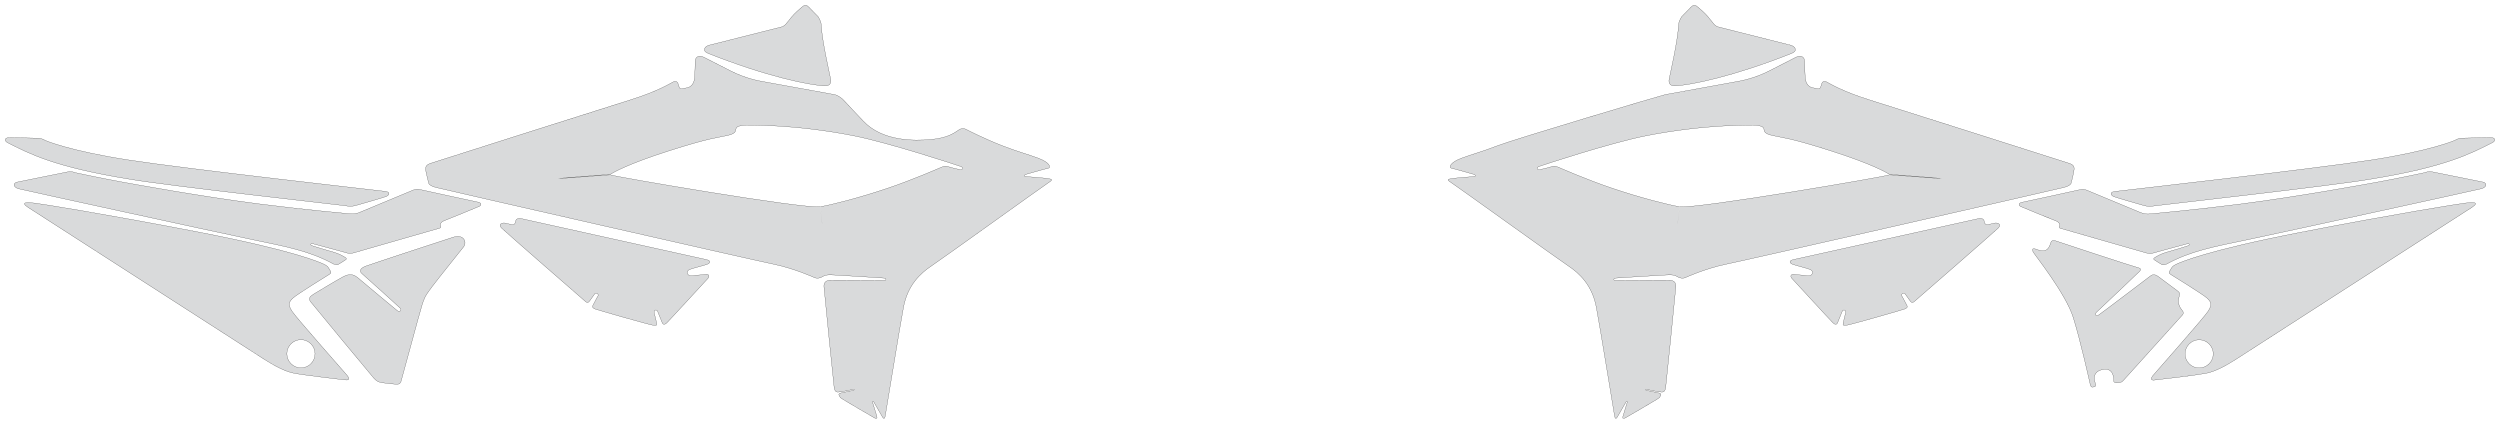 <?xml version="1.0" encoding="utf-8"?><!-- Generator: PHP SVG Export - Web App)  --><!DOCTYPE svg PUBLIC "-//W3C//DTD SVG 1.1//EN" "http://www.w3.org/Graphics/SVG/1.1/DTD/svg11.dtd">
<svg width="12893.164" height="2185.204" viewBox="0 0 12893.164 2185.204" symetrie-x="6446.094" xmlns="http://www.w3.org/2000/svg" xmlns:xlink="http://www.w3.org/1999/xlink">
  <defs>
    <filter id="ombrefond" x="0" y="0" width="200%" height="200%">
      <feOffset result="offOut" in="SourceAlpha" dx="8" dy="8"></feOffset>
      <feComponentTransfer result="transferOut" in="offOut">
        <feFuncA type="linear" slope="0.4"></feFuncA>
      </feComponentTransfer>
      <feGaussianBlur result="blurOut" in="transferOut" stdDeviation="10"></feGaussianBlur>
      <feBlend in="SourceGraphic" in2="blurOut" mode="normal"></feBlend>
    </filter>
  </defs>
  <g id="fonds">
    <path d="M3652.06,275.316C3951.805,394.44,4176.31,440.228,4253.996,442.727C4276.498,443.451,4288.383,431.8,4284.001,408.109C4279.617,384.417,4239.094,211.86,4234.928,125.374C4234.051,107.13,4218.309,84.724,4218.309,84.724C4208.143,75.601,4179.329,44.065,4170.335,35.874C4161.344,27.686,4153.547,21.668,4138.557,34.317C4123.565,46.965,4098.126,68.269,4083.641,86.374C4069.159,104.48,4053.668,123.472,4053.668,123.472C4053.668,123.472,4044.35,135.245,4030.993,138.768C4017.633,142.287,3681.449,226.573,3657.635,232.852C3633.823,239.128,3618.907,262.14,3652.06,275.316z M5404.022,920.769C5377.958,917.068,5313.443,912.322,5293.332,910.704C5273.217,909.08,5286.169,900.245,5291.312,899.181C5296.458,898.116,5391.56,869.966,5406.033,867.705C5420.501,865.445,5417.657,839.001,5353.985,815.468C5290.314,791.933,5255.843,784.974,5168.669,751.313C5081.495,717.655,4995.606,673.943,4984.295,668.081C4972.983,662.218,4962.112,658.735,4943.988,670.532C4925.865,682.329,4891.632,711.086,4803.566,719.109C4715.498,727.132,4550.953,730.051,4450.884,623.164C4350.815,516.279,4346.505,512.226,4346.505,512.226C4346.505,512.226,4325.522,492.166,4304.123,487.863C4282.718,483.561,3951.168,423.639,3951.168,423.639C3905.303,416.509,3840.357,402.076,3770.022,366.67C3699.683,331.259,3660.843,311.314,3631.812,296.076C3602.78,280.837,3585.381,295.113,3585.361,316.104C3585.34,337.094,3583.779,372.5,3582.357,398.405C3580.934,424.315,3569.193,447.889,3543.671,452.644C3518.147,457.403,3518.147,457.403,3518.147,457.403C3518.147,457.403,3506.029,461.121,3502.142,447.675C3498.254,434.224,3496.326,429.732,3496.326,429.732C3496.326,429.732,3489.913,413.489,3473.744,421.518C3457.576,429.546,3394.012,470.314,3251.464,514.961C3108.915,559.611,2252.132,831.762,2222.925,841.595C2193.72,851.428,2192.146,861.377,2197.983,891.095C2203.819,920.812,2209.82,939.136,2209.82,939.136C2209.82,939.136,2205.872,955.89,2247.032,966.463C2288.193,977.037,3875.7,1339.269,3987.062,1361.979C4098.427,1384.69,4202.018,1432.359,4202.018,1432.359C4202.018,1432.359,4220.086,1440.844,4244.577,1425.287C4260.825,1414.965,4286.284,1417.919,4304.227,1418.465C4322.172,1419.014,4541.857,1432.829,4559.303,1434.152C4572.121,1435.123,4572.727,1446.522,4559.895,1446.333C4554.416,1446.25,4304.982,1445.504,4290.164,1445.043C4279.358,1444.708,4246.88,1443.271,4249.486,1479.497C4252.091,1515.722,4300.209,1986.851,4302.153,2000.415C4304.09,2013.978,4310.237,2022.332,4321.783,2022.074C4333.324,2021.813,4392.614,2010.567,4400.202,2007.974C4407.793,2005.376,4406.222,2012.146,4401.934,2013.034C4397.647,2013.921,4335.907,2027.172,4333.86,2027.57C4331.811,2027.968,4323.027,2031.257,4327.566,2039.207C4332.101,2047.157,4333.485,2050.027,4333.485,2050.027C4333.485,2050.027,4338.928,2054.478,4350.978,2061.867C4363.029,2069.262,4500.319,2150.667,4510.412,2155.467C4520.504,2160.271,4525.266,2159.388,4522.216,2147.185C4519.162,2134.985,4501.712,2081.162,4499.726,2074.102C4497.741,2067.048,4504.175,2068.66,4506.671,2073.351C4509.166,2078.043,4544.916,2140.49,4550.389,2149.402C4555.864,2158.316,4561.378,2164.381,4565.159,2146.295C4568.937,2128.208,4638.395,1696.592,4659.699,1583.782C4681.006,1470.976,4746.295,1409.808,4803.554,1371.61C4860.813,1333.408,5378.562,960.856,5404.449,944.138C5430.33,927.424,5430.087,924.472,5404.022,920.769z M4951.407,874.986C4940.902,872.271,4912.778,866.732,4894.766,860.912C4876.756,855.093,4873.482,854.902,4853.416,863.157C4843.77,867.127,4713.644,924.733,4577.453,970.925C4432.348,1020.138,4279.417,1058.566,4231.762,1065.775C4231.512,1065.813,4240.321,1154.892,4240.076,1154.926C4239.874,1154.958,4230.614,1065.948,4230.416,1065.977C4230.232,1066.004,4230.047,1066.029,4229.867,1066.056C4142.498,1078.459,3159.444,909.185,3149.646,902.06C3146.896,900.06,2879.661,922.966,2879.261,920.268C2879.022,918.652,3144.894,900.636,3149.422,897.923C3161.495,890.692,3234.365,846.853,3449.258,778.187C3664.151,709.518,3695.821,711.587,3752.642,698.458C3830.169,680.547,3758.326,653.998,3838.512,645.765C3838.512,645.765,4089.369,638.026,4405.301,700.763C4587.389,736.921,4937.494,851.992,4955.205,858.661C4972.916,865.332,4961.908,877.707,4951.407,874.986z M3642.067,1338.567C3614.518,1332.291,2690.257,1127.773,2690.257,1127.773C2670.872,1123.604,2661.19,1129.762,2659.131,1140.987C2657.069,1152.211,2653.563,1161.341,2636.538,1157.602C2619.514,1153.866,2616.08,1152.625,2603.673,1150.349C2591.267,1148.07,2566.059,1155.654,2587.242,1176.644C2608.425,1197.635,3008.587,1545.911,3017.064,1552.964C3025.54,1560.018,3031.279,1565.345,3041.079,1551.877C3050.88,1538.41,3062.298,1522.795,3067.36,1515.178C3072.423,1507.558,3091.05,1515.863,3083.456,1527.294C3075.861,1538.722,3064.59,1563.523,3058.502,1573.396C3052.413,1583.272,3056.381,1588.276,3069.427,1593.725C3082.471,1599.175,3349.447,1675.062,3367.387,1677.136C3385.327,1679.207,3388.981,1679.272,3386.532,1665.995C3384.084,1652.719,3377.62,1631.383,3374.051,1614.238C3370.481,1597.094,3386.927,1594.006,3391.471,1605.83C3396.016,1617.658,3412.548,1657.334,3415.008,1663.896C3417.467,1670.453,3424.437,1679.061,3439.29,1664.689C3454.141,1650.315,3639.676,1448.052,3650.332,1436.572C3660.991,1425.097,3657.36,1411.605,3636.562,1415.115C3615.765,1418.623,3593.257,1418.157,3568.699,1422.195C3544.141,1426.233,3535.917,1397.855,3556.291,1389.993C3576.665,1382.133,3631.593,1369.01,3646.698,1363.235C3661.805,1357.461,3669.616,1344.848,3642.067,1338.567z M1782.232,1061.204C1800.1,1064.179,1810.769,1066.682,1839.286,1058.613C1867.801,1050.542,1975.454,1019.65,1991.209,1013.459C2006.96,1007.264,2015.268,990.654,1988.416,987.095C1961.563,983.535,973.705,872.684,666.198,825.51C358.693,778.338,235.022,724.917,235.022,724.917C215.318,714.064,208.374,712.972,192.45,712.567C176.527,712.163,65.076,709.35,44.619,709.931C24.169,710.505,20.019,726.151,40.337,736.44C147.516,790.728,278.844,861.442,668.788,924.092C861.337,957.731,1764.372,1058.234,1782.232,1061.204z M2337.223,1223.357C2282.791,1240.626,1914.524,1361.822,1887.155,1372.15C1859.786,1382.475,1849.645,1396.808,1867.48,1411.846C1885.317,1426.885,2056.802,1582.416,2064.767,1589.849C2072.731,1597.283,2062.997,1613.037,2049.551,1602.552C2036.102,1592.065,1873.111,1455.851,1850.832,1436.889C1828.554,1417.931,1808.473,1406.531,1769.498,1427.323C1730.529,1448.122,1616.497,1517.486,1616.497,1517.486C1595.456,1530.937,1590.101,1540.695,1602.399,1556.831C1614.697,1572.97,1911.452,1932.003,1926.577,1948.715C1941.704,1965.428,1950.532,1970.381,1970.376,1973.771C1990.218,1977.155,2036.538,1981.324,2045.766,1981.838C2054.993,1982.351,2063.875,1979.632,2068.19,1967.226C2072.506,1954.822,2164.219,1611.281,2175.67,1576.493C2187.119,1541.706,2187.687,1531.84,2228.307,1478.569C2268.925,1425.301,2372.583,1297.116,2391.076,1272.877C2409.571,1248.639,2391.655,1206.087,2337.223,1223.357z M2465.068,1042.354C2446.993,1039.141,2174.726,979.178,2165.23,977.179C2155.734,975.176,2140.866,975.549,2131.37,980.044C2121.872,984.54,1886.461,1082.556,1859.972,1093.042C1833.482,1103.529,1828.483,1104.527,1795.127,1101.77C1780.911,1100.595,1562.849,1080.459,1339.451,1052.021C1038.619,1013.727,688.556,949.331,629.768,938.703C527.322,920.187,385.617,889.872,385.617,889.872C385.617,889.872,369.375,881.744,349.509,886.362C329.643,890.98,107.988,934.274,87.248,939.392C66.506,944.509,66.876,965.874,97.357,973.752C127.839,981.63,1113.513,1196.541,1296.08,1234.574C1478.648,1272.601,1595.669,1293.624,1720.84,1361.957C1720.84,1361.957,1735.914,1368.042,1743.412,1364.377C1750.908,1360.716,1777.484,1343.064,1782.65,1339.65C1787.816,1336.237,1789.065,1332.739,1779.238,1326.905C1769.41,1321.072,1747.926,1307.824,1720.939,1300.653C1693.955,1293.483,1615.083,1269.39,1607.587,1266.556C1600.093,1263.725,1602.176,1254.643,1610.922,1256.146C1619.667,1257.649,1783.157,1303.17,1792.487,1305.421C1801.814,1307.671,1808.477,1308.509,1823.636,1304.181C1838.798,1299.855,2255.876,1179.524,2264.374,1177.612C2272.872,1175.697,2275.207,1172.201,2272.126,1163.289C2269.046,1154.373,2276.129,1143.214,2290.125,1138.471C2304.12,1133.727,2457.811,1070.55,2471.306,1064.391C2484.804,1058.225,2483.141,1045.563,2465.068,1042.354z M1507.88,1607.612C1482.239,1570.291,1490.571,1555.634,1512.234,1536.152C1533.894,1516.665,1690.719,1419.836,1690.719,1419.836C1705.089,1410.47,1710.715,1409.347,1703.221,1396.227C1695.728,1383.106,1691.732,1377.731,1691.732,1377.731C1691.732,1377.731,1687.236,1369.858,1667.999,1361.357C1648.758,1352.856,1519.465,1292.6,1023.479,1196.764C527.497,1100.927,210.914,1051.119,177.68,1047.36C144.448,1043.603,99.553,1040.01,146.356,1070.507C193.16,1101.006,1314.254,1822.123,1363.388,1853.452C1412.524,1884.786,1467.988,1915.283,1515.796,1924.793C1563.604,1934.3,1768.997,1958.68,1785.654,1959.682C1802.316,1960.685,1802.484,1950.692,1790.492,1936.196C1778.499,1921.701,1533.525,1644.935,1507.88,1607.612z M1612.475,1864.804C1590.231,1898.15,1545.167,1907.149,1511.819,1884.906C1478.475,1862.664,1469.475,1817.6,1491.721,1784.252C1513.964,1750.91,1559.027,1741.909,1592.37,1764.15C1625.716,1786.395,1634.716,1831.457,1612.475,1864.804z " fill="#d9dadb" stroke="#000000" id="bordperdu"></path>
    <path d="M8638.163,442.729C8715.846,440.229,8940.354,394.441,9240.096,275.318C9273.251,262.14,9258.333,239.13,9234.521,232.854C9210.709,226.576,8874.525,142.289,8861.166,138.77C8847.808,135.247,8838.491,123.473,8838.491,123.473C8838.491,123.473,8822.998,104.481,8808.516,86.376C8794.032,68.27,8768.593,46.967,8753.6,34.319C8738.611,21.67,8730.813,27.688,8721.821,35.876C8712.83,44.067,8684.016,75.604,8673.849,84.725C8673.849,84.725,8658.108,107.132,8657.229,125.376C8653.063,211.862,8612.538,384.419,8608.156,408.111C8603.775,431.8,8615.661,443.453,8638.163,442.729z M10288.485,1150.347C10276.079,1152.625,10272.645,1153.865,10255.618,1157.6C10238.596,1161.339,10235.086,1152.211,10233.028,1140.985C10230.965,1129.761,10221.283,1123.602,10201.9,1127.771C10201.9,1127.771,9277.641,1332.289,9250.091,1338.565C9222.542,1344.846,9230.355,1357.46,9245.461,1363.231C9260.566,1369.006,9315.491,1382.128,9335.866,1389.989C9356.243,1397.851,9348.018,1426.229,9323.459,1422.191C9298.901,1418.153,9276.392,1418.621,9255.596,1415.111C9234.801,1411.601,9231.168,1425.094,9241.828,1436.568C9252.484,1448.048,9438.017,1650.312,9452.868,1664.685C9467.72,1679.057,9474.688,1670.448,9477.149,1663.892C9479.609,1657.33,9496.143,1617.656,9500.687,1605.826C9505.233,1594.002,9521.679,1597.091,9518.108,1614.234C9514.54,1631.379,9508.075,1652.713,9505.628,1665.992C9503.179,1679.266,9506.832,1679.203,9524.773,1677.133C9542.711,1675.059,9809.688,1599.172,9822.73,1593.721C9835.776,1588.272,9839.742,1583.268,9833.655,1573.392C9827.57,1563.519,9816.297,1538.718,9808.702,1527.29C9801.107,1515.859,9819.735,1507.556,9824.797,1515.174C9829.862,1522.793,9841.277,1538.408,9851.079,1551.874C9860.882,1565.339,9866.621,1560.015,9875.095,1552.96C9883.569,1545.908,10283.732,1197.631,10304.915,1176.641C10326.1,1155.652,10300.891,1148.068,10288.485,1150.347z M10682.341,939.138C10682.341,939.138,10688.341,920.814,10694.176,891.097C10700.014,861.378,10698.441,851.43,10669.234,841.597C10640.027,831.764,9783.245,559.612,9640.697,514.963C9498.146,470.316,9434.583,429.548,9418.416,421.52C9402.244,413.491,9395.833,429.733,9395.833,429.733C9395.833,429.733,9393.905,434.225,9390.018,447.677C9386.13,461.124,9374.012,457.405,9374.012,457.405C9374.012,457.405,9374.012,457.405,9348.486,452.646C9322.964,447.891,9311.223,424.317,9309.801,398.407C9308.376,372.501,9306.817,337.098,9306.795,316.106C9306.774,295.113,9289.375,280.839,9260.344,296.077C9231.314,311.316,9192.474,331.259,9122.133,366.672C9051.8,402.078,8986.854,416.511,8940.988,423.641C8940.988,423.641,8609.439,483.563,8588.034,487.864C8566.633,492.167,7810.663,717.657,7723.488,751.315C7636.313,784.976,7601.845,791.935,7538.171,815.47C7474.499,839.004,7471.656,865.447,7486.123,867.707C7500.594,869.968,7595.699,898.117,7600.845,899.182C7605.987,900.247,7618.94,909.08,7598.825,910.705C7578.714,912.324,7514.199,917.07,7488.134,920.771C7462.068,924.476,7461.825,927.425,7487.714,944.143C7513.602,960.861,8031.351,1333.413,8088.61,1371.615C8145.869,1409.814,8211.157,1470.981,8232.465,1583.787C8253.769,1696.595,8323.228,2128.213,8327.007,2146.301C8330.787,2164.385,8336.299,2158.321,8341.775,2149.407C8347.248,2140.495,8382.997,2078.047,8385.493,2073.356C8387.99,2068.666,8394.423,2067.053,8392.438,2074.108C8390.45,2081.167,8373.002,2134.99,8369.948,2147.191C8366.899,2159.392,8371.66,2160.276,8381.754,2155.472C8391.848,2150.672,8529.137,2069.268,8541.188,2061.873C8553.235,2054.481,8558.679,2050.032,8558.679,2050.032C8558.679,2050.032,8560.063,2047.162,8564.598,2039.212C8569.137,2031.262,8560.353,2027.974,8558.304,2027.575C8556.255,2027.175,8494.517,2013.926,8490.23,2013.039C8485.942,2012.153,8484.37,2005.381,8491.962,2007.98C8499.55,2010.573,8558.838,2021.82,8570.381,2022.08C8581.925,2022.339,8588.072,2013.985,8590.01,2000.421C8591.953,1986.858,8640.071,1515.728,8642.678,1479.502C8645.284,1443.277,8612.806,1444.713,8602,1445.048C8587.18,1445.509,8337.748,1446.255,8332.268,1446.338C8319.437,1446.527,8320.043,1435.129,8332.861,1434.157C8350.307,1432.835,8569.991,1419.02,8587.936,1418.47C8605.88,1417.924,8631.339,1414.973,8647.587,1425.292C8672.078,1440.85,8690.146,1432.365,8690.146,1432.365C8690.146,1432.365,8793.737,1384.695,8905.102,1361.984C9016.466,1339.273,10603.971,977.042,10645.13,966.469C10686.289,955.892,10682.341,939.138,10682.341,939.138z M9742.513,902.06C9732.712,909.185,8749.661,1078.459,8662.292,1066.056C8662.11,1066.029,8661.926,1066.004,8661.742,1065.977C8661.544,1065.948,8652.284,1154.958,8652.082,1154.926C8651.837,1154.892,8660.647,1065.815,8660.396,1065.775C8612.743,1058.566,8459.812,1020.138,8314.705,970.925C8178.514,924.733,8048.386,867.128,8038.743,863.157C8018.675,854.902,8015.403,855.092,7997.393,860.912C7979.383,866.732,7951.257,872.271,7940.752,874.986C7930.25,877.707,7919.241,865.332,7936.953,858.659C7954.664,851.991,8304.77,736.919,8486.857,700.761C8802.79,638.024,9053.647,645.763,9053.647,645.763C9133.831,653.996,9061.989,680.545,9139.514,698.456C9196.337,711.585,9228.007,709.516,9442.898,778.185C9657.793,846.852,9730.664,890.692,9742.735,897.921C9747.265,900.636,10013.135,918.65,10012.897,920.266C10012.495,922.964,9745.261,900.058,9742.513,902.06z M11253.613,1599.916C11233.324,1575.511,11231.336,1553.877,11239.279,1526.375C11244.051,1509.855,11238.688,1506.435,11225.477,1496.728C11207.391,1483.443,11154.819,1444.217,11134.355,1428.745C11113.887,1413.268,11102.637,1414.138,11090.085,1423.508C11077.539,1432.882,10837.383,1615.42,10822.936,1624.712C10808.485,1634.008,10801.65,1619.85,10812.515,1609.841C10823.383,1599.83,11026.453,1408.354,11034.219,1399.739C11041.987,1391.124,11044.544,1384.385,11022.141,1379.093C10999.733,1373.803,10615.979,1247.448,10604.744,1243.187C10593.514,1238.923,10580.746,1236.693,10576.025,1252.845C10563.641,1295.204,10542,1301.449,10502.428,1285.948C10482.263,1278.052,10477.198,1284.726,10486.413,1301.071C10495.628,1317.416,10653.869,1514.942,10692.197,1637.417C10730.524,1759.889,10774.897,1961.64,10779.604,1981.841C10784.042,2000.914,10792.903,1996.096,10796.725,1995.647C10802.001,1995.028,10811.099,1992.833,10807.544,1981.845C10803.383,1968.985,10784.271,1920.015,10841.005,1906.371C10897.736,1892.725,10901.576,1946.73,10900.992,1962.862C10900.992,1962.862,10898.152,1976.477,10922.123,1973.879C10935.374,1973.326,10941.36,1972.879,10951.527,1961.314C10961.695,1949.759,11245.461,1635.367,11254.213,1625.838C11262.971,1616.315,11261.19,1609.023,11253.613,1599.916z M12848.545,709.648C12828.086,709.08,12716.637,711.947,12700.716,712.356C12684.79,712.77,12677.848,713.866,12658.149,724.731C12658.149,724.731,12534.505,778.212,12227.019,825.535C11919.538,872.857,10931.734,984.194,10904.883,987.767C10878.034,991.337,10886.35,1007.945,10902.102,1014.133C10917.862,1020.313,11025.529,1051.155,11054.049,1059.209C11082.566,1067.265,11093.237,1064.757,11111.101,1061.771C11128.961,1058.793,12031.949,957.849,12224.479,924.115C12614.394,861.274,12745.686,790.495,12852.839,736.155C12873.152,725.859,12868.995,710.215,12848.545,709.648z M12806.024,939.127C12785.281,934.024,12563.605,890.838,12543.738,886.23C12523.868,881.621,12507.633,889.758,12507.633,889.758C12507.633,889.758,12365.944,920.142,12263.508,938.709C12204.721,949.363,11854.691,1013.933,11553.88,1052.373C11330.493,1080.922,11112.443,1101.163,11098.228,1102.345C11064.871,1105.12,11059.875,1104.123,11033.381,1093.649C11006.885,1083.174,10771.427,985.275,10761.925,980.785C10752.427,976.293,10737.562,975.927,10728.066,977.934C10718.573,979.94,10446.335,1040.037,10428.26,1043.259C10410.189,1046.477,10408.531,1059.139,10422.029,1065.294C10435.527,1071.444,10589.253,1134.55,10603.248,1139.287C10617.245,1144.023,10624.332,1155.176,10621.256,1164.096C10618.18,1173.01,10620.518,1176.506,10629.017,1178.417C10637.517,1180.326,11054.653,1300.451,11069.818,1304.772C11084.975,1309.089,11091.64,1308.251,11100.967,1305.994C11110.294,1303.738,11273.762,1258.137,11282.509,1256.631C11291.255,1255.124,11293.342,1264.204,11285.849,1267.038C11278.353,1269.876,11199.491,1294.009,11172.513,1301.192C11145.53,1308.376,11124.051,1321.634,11114.229,1327.472C11104.403,1333.312,11105.656,1336.81,11110.822,1340.219C11115.988,1343.632,11142.573,1361.269,11150.069,1364.927C11157.568,1368.586,11172.641,1362.494,11172.641,1362.494C11297.778,1294.099,11414.79,1273.021,11597.337,1234.902C11779.885,1196.781,12765.454,981.387,12795.935,973.494C12826.413,965.602,12826.771,944.237,12806.024,939.127z M12715.652,1047.145C12682.423,1050.92,12365.861,1100.885,11869.926,1196.964C11373.986,1293.042,11244.723,1353.364,11225.486,1361.874C11206.252,1370.385,11201.762,1378.261,11201.762,1378.261C11201.762,1378.261,11197.767,1383.636,11190.282,1396.761C11182.793,1409.882,11188.417,1411.003,11202.793,1420.364C11202.793,1420.364,11359.664,1517.113,11381.336,1536.594C11403.007,1556.069,11411.348,1570.716,11385.725,1608.052C11360.097,1645.385,11115.26,1922.274,11103.274,1936.774C11091.291,1951.276,11091.462,1961.269,11108.122,1960.256C11124.783,1959.246,11330.162,1934.767,11377.964,1925.236C11425.767,1915.703,11481.218,1885.178,11530.338,1853.82C11579.458,1822.469,12700.197,1100.799,12746.987,1070.278C12793.773,1039.758,12748.88,1043.37,12715.652,1047.145z M11381.918,1885.344C11348.586,1907.601,11303.513,1898.624,11281.254,1865.291C11258.994,1831.952,11267.976,1786.885,11301.311,1764.626C11334.643,1742.369,11379.712,1751.346,11401.971,1784.679C11424.232,1818.018,11415.253,1863.087,11381.918,1885.344z " fill="#d9dadb" stroke="#000000" id="bordperdu"></path>
  </g>
  <g id="dessin"></g>
</svg>
